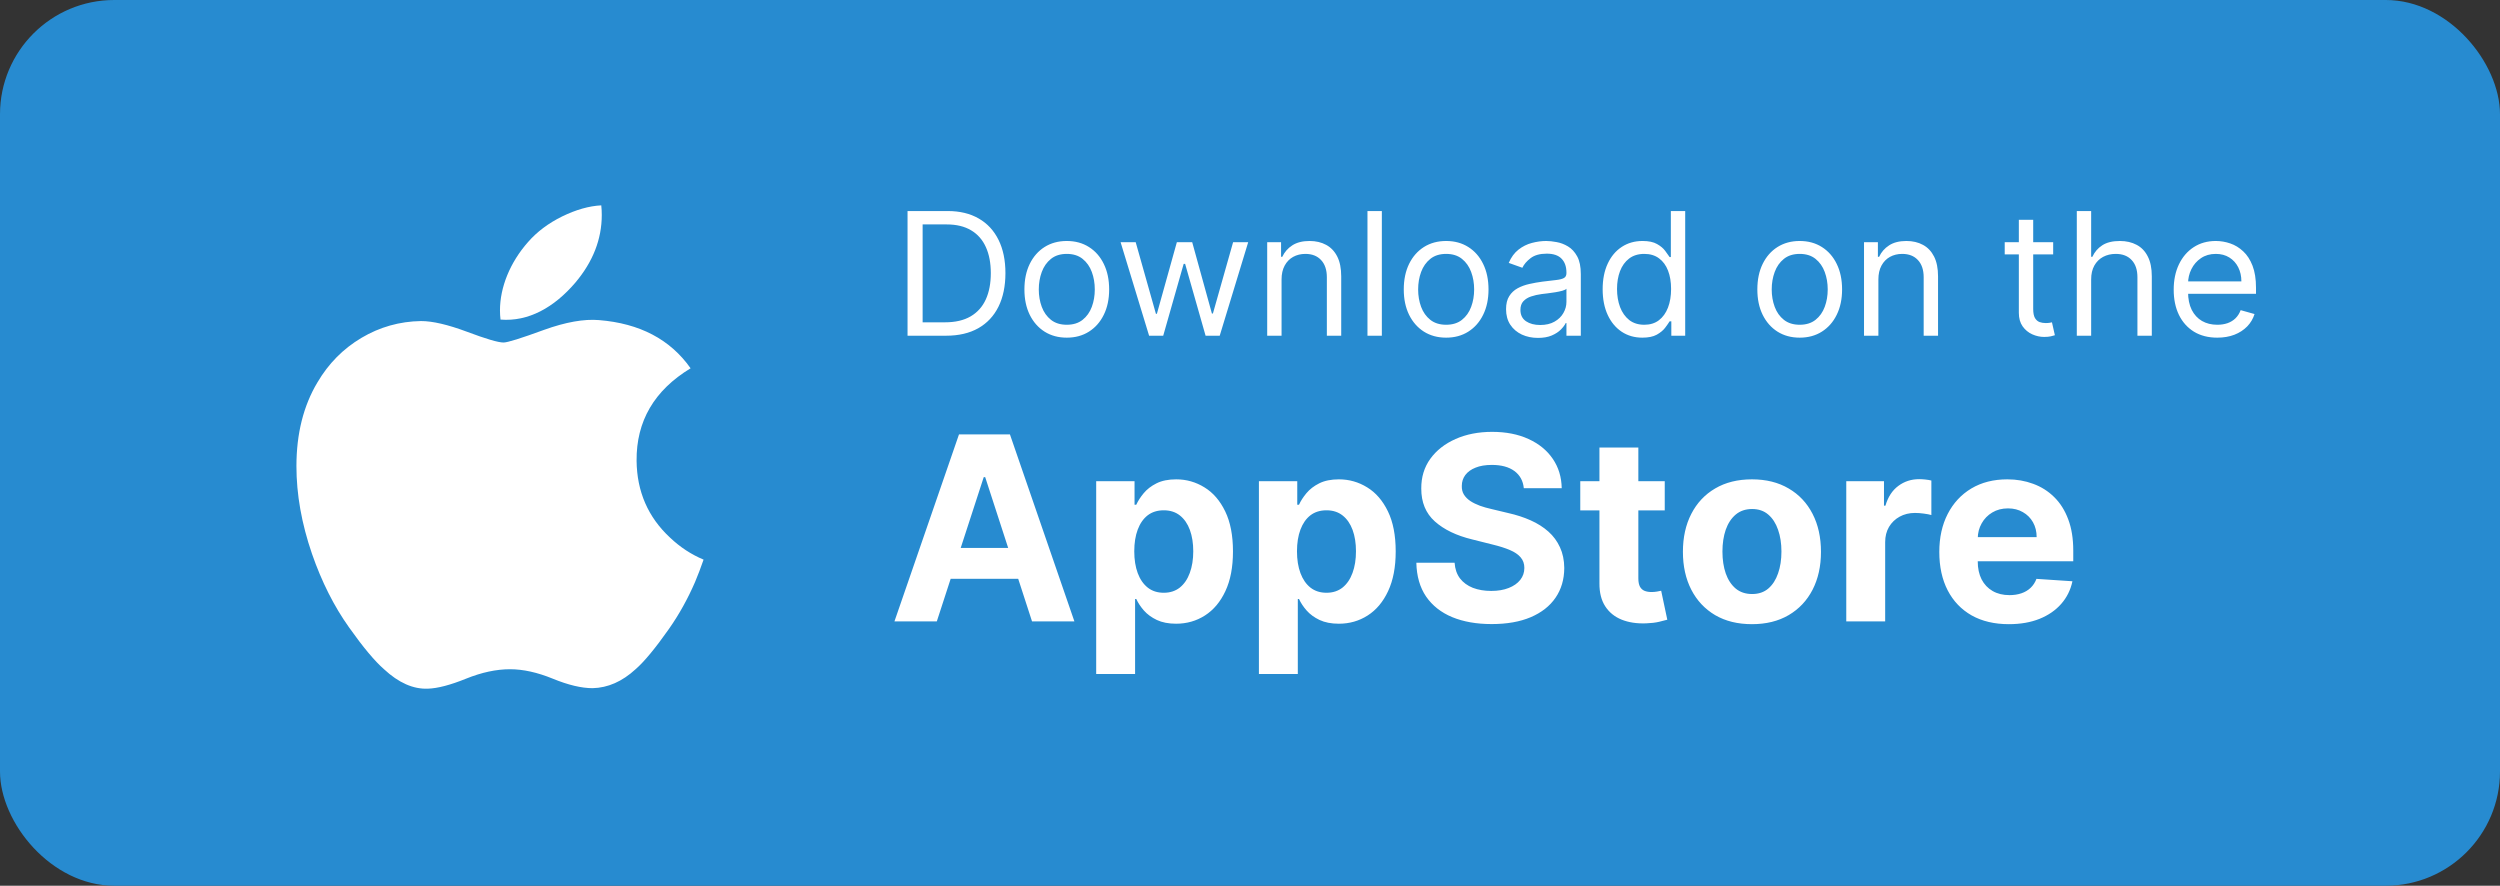 <svg width="175" height="62" viewBox="0 0 175 62" fill="none" xmlns="http://www.w3.org/2000/svg">
<rect x="0" y="0" width="175" height="62" fill="#333333" stroke="none"/>
<rect width="175" height="62" rx="8" fill="#278BD0"/>
<path d="M48.653 40.743C48.141 41.925 47.535 43.013 46.834 44.014C45.877 45.377 45.094 46.321 44.49 46.846C43.555 47.706 42.552 48.147 41.479 48.172C40.708 48.172 39.779 47.953 38.697 47.508C37.611 47.065 36.614 46.846 35.702 46.846C34.745 46.846 33.719 47.065 32.622 47.508C31.523 47.953 30.638 48.184 29.961 48.207C28.931 48.251 27.905 47.798 26.881 46.846C26.227 46.275 25.41 45.298 24.43 43.913C23.379 42.435 22.515 40.72 21.838 38.765C21.113 36.654 20.75 34.609 20.75 32.629C20.75 30.362 21.24 28.406 22.221 26.767C22.993 25.451 24.019 24.413 25.303 23.65C26.587 22.888 27.975 22.499 29.469 22.474C30.287 22.474 31.359 22.727 32.692 23.224C34.02 23.723 34.873 23.976 35.248 23.976C35.527 23.976 36.475 23.68 38.082 23.091C39.601 22.544 40.883 22.318 41.934 22.407C44.781 22.637 46.919 23.759 48.342 25.78C45.796 27.323 44.536 29.484 44.561 32.255C44.584 34.414 45.367 36.211 46.907 37.637C47.604 38.299 48.383 38.811 49.25 39.174C49.062 39.719 48.864 40.242 48.653 40.743ZM42.124 15.052C42.124 16.744 41.506 18.324 40.273 19.786C38.786 21.525 36.988 22.529 35.037 22.371C35.013 22.168 34.998 21.954 34.998 21.73C34.998 20.105 35.705 18.367 36.961 16.945C37.588 16.226 38.386 15.627 39.352 15.15C40.317 14.68 41.23 14.419 42.089 14.375C42.114 14.601 42.124 14.827 42.124 15.052V15.052Z" fill="white"/>
<path d="M66.221 23.5H63.528V14.773H66.34C67.187 14.773 67.911 14.947 68.513 15.297C69.116 15.643 69.577 16.142 69.898 16.793C70.219 17.44 70.38 18.216 70.38 19.119C70.38 20.028 70.218 20.811 69.894 21.467C69.57 22.121 69.099 22.624 68.479 22.976C67.86 23.325 67.107 23.5 66.221 23.5ZM64.584 22.562H66.153C66.874 22.562 67.472 22.423 67.947 22.145C68.421 21.866 68.775 21.47 69.008 20.956C69.241 20.442 69.357 19.829 69.357 19.119C69.357 18.415 69.242 17.808 69.012 17.3C68.782 16.788 68.438 16.396 67.981 16.124C67.523 15.848 66.954 15.71 66.272 15.71H64.584V22.562ZM74.675 23.636C74.084 23.636 73.566 23.496 73.12 23.215C72.677 22.933 72.33 22.54 72.08 22.034C71.833 21.528 71.709 20.938 71.709 20.261C71.709 19.579 71.833 18.984 72.08 18.476C72.33 17.967 72.677 17.572 73.12 17.291C73.566 17.01 74.084 16.869 74.675 16.869C75.266 16.869 75.783 17.01 76.226 17.291C76.672 17.572 77.019 17.967 77.266 18.476C77.516 18.984 77.641 19.579 77.641 20.261C77.641 20.938 77.516 21.528 77.266 22.034C77.019 22.54 76.672 22.933 76.226 23.215C75.783 23.496 75.266 23.636 74.675 23.636ZM74.675 22.733C75.124 22.733 75.493 22.618 75.783 22.388C76.073 22.158 76.287 21.855 76.427 21.48C76.566 21.105 76.635 20.699 76.635 20.261C76.635 19.824 76.566 19.416 76.427 19.038C76.287 18.66 76.073 18.355 75.783 18.122C75.493 17.889 75.124 17.773 74.675 17.773C74.226 17.773 73.857 17.889 73.567 18.122C73.278 18.355 73.063 18.66 72.924 19.038C72.785 19.416 72.715 19.824 72.715 20.261C72.715 20.699 72.785 21.105 72.924 21.48C73.063 21.855 73.278 22.158 73.567 22.388C73.857 22.618 74.226 22.733 74.675 22.733ZM80.437 23.5L78.442 16.954H79.499L80.914 21.966H80.982L82.38 16.954H83.454L84.834 21.949H84.903L86.317 16.954H87.374L85.38 23.5H84.391L82.959 18.472H82.857L81.425 23.5H80.437ZM89.709 19.562V23.5H88.704V16.954H89.675V17.977H89.76C89.914 17.645 90.147 17.378 90.459 17.176C90.772 16.972 91.175 16.869 91.67 16.869C92.113 16.869 92.501 16.96 92.833 17.142C93.165 17.321 93.424 17.594 93.609 17.96C93.793 18.324 93.885 18.784 93.885 19.341V23.5H92.88V19.409C92.88 18.895 92.746 18.494 92.479 18.207C92.212 17.918 91.846 17.773 91.38 17.773C91.059 17.773 90.772 17.842 90.519 17.982C90.269 18.121 90.072 18.324 89.927 18.591C89.782 18.858 89.709 19.182 89.709 19.562ZM96.729 14.773V23.5H95.723V14.773H96.729ZM101.23 23.636C100.639 23.636 100.121 23.496 99.674 23.215C99.231 22.933 98.885 22.54 98.635 22.034C98.388 21.528 98.264 20.938 98.264 20.261C98.264 19.579 98.388 18.984 98.635 18.476C98.885 17.967 99.231 17.572 99.674 17.291C100.121 17.01 100.639 16.869 101.23 16.869C101.821 16.869 102.338 17.01 102.781 17.291C103.227 17.572 103.574 17.967 103.821 18.476C104.071 18.984 104.196 19.579 104.196 20.261C104.196 20.938 104.071 21.528 103.821 22.034C103.574 22.54 103.227 22.933 102.781 23.215C102.338 23.496 101.821 23.636 101.23 23.636ZM101.23 22.733C101.679 22.733 102.048 22.618 102.338 22.388C102.628 22.158 102.842 21.855 102.981 21.48C103.121 21.105 103.19 20.699 103.19 20.261C103.19 19.824 103.121 19.416 102.981 19.038C102.842 18.66 102.628 18.355 102.338 18.122C102.048 17.889 101.679 17.773 101.23 17.773C100.781 17.773 100.412 17.889 100.122 18.122C99.832 18.355 99.618 18.66 99.478 19.038C99.339 19.416 99.27 19.824 99.27 20.261C99.27 20.699 99.339 21.105 99.478 21.48C99.618 21.855 99.832 22.158 100.122 22.388C100.412 22.618 100.781 22.733 101.23 22.733ZM107.657 23.653C107.242 23.653 106.866 23.575 106.528 23.419C106.19 23.26 105.921 23.031 105.722 22.733C105.524 22.432 105.424 22.068 105.424 21.642C105.424 21.267 105.498 20.963 105.646 20.73C105.794 20.494 105.991 20.31 106.238 20.176C106.485 20.043 106.758 19.943 107.056 19.878C107.357 19.81 107.66 19.756 107.964 19.716C108.362 19.665 108.684 19.626 108.931 19.601C109.181 19.572 109.363 19.526 109.477 19.46C109.593 19.395 109.651 19.281 109.651 19.119V19.085C109.651 18.665 109.536 18.338 109.306 18.105C109.079 17.872 108.734 17.756 108.271 17.756C107.791 17.756 107.414 17.861 107.142 18.071C106.869 18.281 106.677 18.506 106.566 18.744L105.612 18.403C105.782 18.006 106.009 17.696 106.294 17.474C106.58 17.25 106.893 17.094 107.231 17.006C107.572 16.915 107.907 16.869 108.237 16.869C108.447 16.869 108.688 16.895 108.961 16.946C109.237 16.994 109.502 17.095 109.758 17.249C110.017 17.402 110.231 17.634 110.401 17.943C110.572 18.253 110.657 18.668 110.657 19.188V23.5H109.651V22.614H109.6C109.532 22.756 109.419 22.908 109.259 23.07C109.1 23.232 108.889 23.369 108.624 23.483C108.36 23.597 108.038 23.653 107.657 23.653ZM107.811 22.75C108.208 22.75 108.544 22.672 108.816 22.516C109.092 22.359 109.299 22.158 109.438 21.91C109.58 21.663 109.651 21.403 109.651 21.131V20.21C109.609 20.261 109.515 20.308 109.37 20.351C109.228 20.391 109.063 20.426 108.876 20.457C108.691 20.486 108.511 20.511 108.335 20.534C108.161 20.554 108.021 20.571 107.913 20.585C107.651 20.619 107.407 20.675 107.18 20.751C106.955 20.825 106.774 20.938 106.634 21.088C106.498 21.236 106.43 21.438 106.43 21.693C106.43 22.043 106.559 22.307 106.818 22.486C107.079 22.662 107.41 22.75 107.811 22.75ZM114.964 23.636C114.419 23.636 113.937 23.499 113.52 23.223C113.102 22.945 112.775 22.553 112.54 22.047C112.304 21.538 112.186 20.938 112.186 20.244C112.186 19.557 112.304 18.96 112.54 18.454C112.775 17.949 113.104 17.558 113.524 17.283C113.944 17.007 114.43 16.869 114.981 16.869C115.407 16.869 115.744 16.94 115.991 17.082C116.241 17.222 116.432 17.381 116.562 17.56C116.696 17.736 116.8 17.881 116.873 17.994H116.959V14.773H117.964V23.5H116.993V22.494H116.873C116.8 22.614 116.694 22.764 116.558 22.946C116.422 23.125 116.227 23.285 115.974 23.428C115.721 23.567 115.385 23.636 114.964 23.636ZM115.101 22.733C115.504 22.733 115.845 22.628 116.123 22.418C116.402 22.204 116.613 21.91 116.758 21.535C116.903 21.158 116.976 20.722 116.976 20.227C116.976 19.739 116.905 19.311 116.763 18.945C116.621 18.575 116.41 18.288 116.132 18.084C115.854 17.876 115.51 17.773 115.101 17.773C114.675 17.773 114.319 17.882 114.035 18.101C113.754 18.317 113.542 18.611 113.4 18.983C113.261 19.352 113.192 19.767 113.192 20.227C113.192 20.693 113.263 21.116 113.405 21.497C113.55 21.875 113.763 22.176 114.044 22.401C114.328 22.622 114.68 22.733 115.101 22.733ZM125.98 23.636C125.389 23.636 124.871 23.496 124.425 23.215C123.981 22.933 123.635 22.54 123.385 22.034C123.138 21.528 123.014 20.938 123.014 20.261C123.014 19.579 123.138 18.984 123.385 18.476C123.635 17.967 123.981 17.572 124.425 17.291C124.871 17.01 125.389 16.869 125.98 16.869C126.571 16.869 127.088 17.01 127.531 17.291C127.977 17.572 128.324 17.967 128.571 18.476C128.821 18.984 128.946 19.579 128.946 20.261C128.946 20.938 128.821 21.528 128.571 22.034C128.324 22.54 127.977 22.933 127.531 23.215C127.088 23.496 126.571 23.636 125.98 23.636ZM125.98 22.733C126.429 22.733 126.798 22.618 127.088 22.388C127.378 22.158 127.592 21.855 127.731 21.48C127.871 21.105 127.94 20.699 127.94 20.261C127.94 19.824 127.871 19.416 127.731 19.038C127.592 18.66 127.378 18.355 127.088 18.122C126.798 17.889 126.429 17.773 125.98 17.773C125.531 17.773 125.162 17.889 124.872 18.122C124.582 18.355 124.368 18.66 124.229 19.038C124.089 19.416 124.02 19.824 124.02 20.261C124.02 20.699 124.089 21.105 124.229 21.48C124.368 21.855 124.582 22.158 124.872 22.388C125.162 22.618 125.531 22.733 125.98 22.733ZM131.487 19.562V23.5H130.481V16.954H131.453V17.977H131.538C131.691 17.645 131.924 17.378 132.237 17.176C132.549 16.972 132.953 16.869 133.447 16.869C133.89 16.869 134.278 16.96 134.61 17.142C134.943 17.321 135.201 17.594 135.386 17.96C135.57 18.324 135.663 18.784 135.663 19.341V23.5H134.657V19.409C134.657 18.895 134.524 18.494 134.257 18.207C133.99 17.918 133.623 17.773 133.157 17.773C132.836 17.773 132.549 17.842 132.296 17.982C132.046 18.121 131.849 18.324 131.704 18.591C131.559 18.858 131.487 19.182 131.487 19.562ZM143.722 16.954V17.807H140.33V16.954H143.722ZM141.319 15.386H142.324V21.625C142.324 21.909 142.366 22.122 142.448 22.264C142.533 22.403 142.641 22.497 142.772 22.546C142.905 22.591 143.046 22.614 143.194 22.614C143.305 22.614 143.395 22.608 143.466 22.597C143.537 22.582 143.594 22.571 143.637 22.562L143.841 23.466C143.773 23.491 143.678 23.517 143.556 23.543C143.434 23.571 143.279 23.585 143.091 23.585C142.807 23.585 142.529 23.524 142.256 23.402C141.986 23.28 141.762 23.094 141.583 22.844C141.407 22.594 141.319 22.278 141.319 21.898V15.386ZM146.381 19.562V23.5H145.376V14.773H146.381V17.977H146.466C146.62 17.639 146.85 17.371 147.157 17.172C147.466 16.97 147.878 16.869 148.393 16.869C148.839 16.869 149.229 16.959 149.564 17.138C149.9 17.314 150.16 17.585 150.344 17.952C150.532 18.315 150.626 18.778 150.626 19.341V23.5H149.62V19.409C149.62 18.889 149.485 18.487 149.215 18.203C148.948 17.916 148.577 17.773 148.103 17.773C147.773 17.773 147.478 17.842 147.216 17.982C146.958 18.121 146.753 18.324 146.603 18.591C146.455 18.858 146.381 19.182 146.381 19.562ZM155.21 23.636C154.579 23.636 154.035 23.497 153.578 23.219C153.123 22.938 152.772 22.546 152.525 22.043C152.281 21.537 152.159 20.949 152.159 20.278C152.159 19.608 152.281 19.017 152.525 18.506C152.772 17.991 153.116 17.591 153.556 17.304C153.999 17.014 154.517 16.869 155.107 16.869C155.448 16.869 155.785 16.926 156.117 17.04C156.45 17.153 156.752 17.338 157.025 17.594C157.298 17.847 157.515 18.182 157.677 18.599C157.839 19.017 157.92 19.531 157.92 20.142V20.568H152.874V19.699H156.897C156.897 19.329 156.823 19 156.676 18.71C156.531 18.421 156.323 18.192 156.053 18.024C155.786 17.857 155.471 17.773 155.107 17.773C154.707 17.773 154.36 17.872 154.068 18.071C153.778 18.267 153.555 18.523 153.399 18.838C153.242 19.153 153.164 19.491 153.164 19.852V20.432C153.164 20.926 153.249 21.345 153.42 21.689C153.593 22.03 153.833 22.29 154.14 22.469C154.447 22.645 154.803 22.733 155.21 22.733C155.474 22.733 155.713 22.696 155.926 22.622C156.142 22.546 156.328 22.432 156.484 22.281C156.64 22.128 156.761 21.938 156.846 21.71L157.818 21.983C157.715 22.312 157.544 22.602 157.302 22.852C157.061 23.099 156.762 23.293 156.407 23.432C156.052 23.568 155.653 23.636 155.21 23.636Z" fill="white"/>
<path d="M65.576 43.5H62.61L67.129 30.409H70.696L75.209 43.5H72.243L68.964 33.401H68.861L65.576 43.5ZM65.39 38.354H72.396V40.515H65.39V38.354ZM76.733 47.182V33.682H79.418V35.331H79.539C79.659 35.067 79.831 34.798 80.057 34.526C80.287 34.249 80.585 34.019 80.952 33.835C81.323 33.648 81.783 33.554 82.333 33.554C83.049 33.554 83.709 33.742 84.314 34.117C84.919 34.487 85.403 35.048 85.765 35.798C86.127 36.543 86.308 37.479 86.308 38.604C86.308 39.699 86.132 40.624 85.778 41.378C85.428 42.128 84.951 42.697 84.346 43.084C83.745 43.468 83.072 43.66 82.326 43.66C81.798 43.66 81.348 43.572 80.978 43.398C80.611 43.223 80.311 43.004 80.076 42.739C79.842 42.471 79.663 42.2 79.539 41.928H79.456V47.182H76.733ZM79.399 38.591C79.399 39.175 79.48 39.684 79.641 40.119C79.803 40.553 80.038 40.892 80.345 41.135C80.651 41.374 81.024 41.493 81.463 41.493C81.906 41.493 82.281 41.371 82.588 41.129C82.895 40.881 83.127 40.541 83.285 40.106C83.447 39.667 83.528 39.162 83.528 38.591C83.528 38.024 83.449 37.526 83.291 37.095C83.134 36.665 82.901 36.328 82.595 36.085C82.288 35.842 81.911 35.721 81.463 35.721C81.02 35.721 80.645 35.838 80.338 36.072C80.036 36.307 79.803 36.639 79.641 37.07C79.48 37.5 79.399 38.007 79.399 38.591ZM88.124 47.182V33.682H90.808V35.331H90.93C91.049 35.067 91.222 34.798 91.448 34.526C91.678 34.249 91.976 34.019 92.343 33.835C92.713 33.648 93.174 33.554 93.723 33.554C94.439 33.554 95.1 33.742 95.705 34.117C96.31 34.487 96.793 35.048 97.156 35.798C97.518 36.543 97.699 37.479 97.699 38.604C97.699 39.699 97.522 40.624 97.168 41.378C96.819 42.128 96.342 42.697 95.737 43.084C95.136 43.468 94.463 43.66 93.717 43.66C93.188 43.66 92.739 43.572 92.368 43.398C92.002 43.223 91.701 43.004 91.467 42.739C91.232 42.471 91.053 42.2 90.93 41.928H90.847V47.182H88.124ZM90.789 38.591C90.789 39.175 90.87 39.684 91.032 40.119C91.194 40.553 91.428 40.892 91.735 41.135C92.042 41.374 92.415 41.493 92.854 41.493C93.297 41.493 93.672 41.371 93.979 41.129C94.286 40.881 94.518 40.541 94.676 40.106C94.838 39.667 94.918 39.162 94.918 38.591C94.918 38.024 94.84 37.526 94.682 37.095C94.524 36.665 94.292 36.328 93.985 36.085C93.678 35.842 93.301 35.721 92.854 35.721C92.411 35.721 92.036 35.838 91.729 36.072C91.426 36.307 91.194 36.639 91.032 37.07C90.87 37.5 90.789 38.007 90.789 38.591ZM106.667 34.174C106.616 33.658 106.396 33.258 106.009 32.972C105.621 32.687 105.095 32.544 104.43 32.544C103.978 32.544 103.597 32.608 103.286 32.736C102.975 32.859 102.736 33.032 102.57 33.254C102.408 33.475 102.327 33.727 102.327 34.008C102.318 34.242 102.367 34.447 102.474 34.621C102.585 34.796 102.736 34.947 102.928 35.075C103.119 35.199 103.341 35.307 103.593 35.401C103.844 35.491 104.112 35.568 104.398 35.631L105.574 35.913C106.145 36.041 106.669 36.211 107.146 36.424C107.624 36.637 108.037 36.899 108.387 37.21C108.736 37.521 109.007 37.888 109.198 38.31C109.394 38.731 109.494 39.215 109.499 39.761C109.494 40.562 109.29 41.256 108.885 41.844C108.485 42.428 107.905 42.882 107.146 43.206C106.392 43.526 105.482 43.685 104.417 43.685C103.36 43.685 102.44 43.523 101.656 43.2C100.876 42.876 100.267 42.396 99.828 41.761C99.393 41.122 99.165 40.332 99.144 39.39H101.822C101.852 39.829 101.977 40.195 102.199 40.489C102.425 40.779 102.725 40.999 103.1 41.148C103.48 41.293 103.908 41.365 104.385 41.365C104.854 41.365 105.261 41.297 105.606 41.16C105.955 41.024 106.226 40.834 106.418 40.592C106.61 40.349 106.705 40.07 106.705 39.754C106.705 39.46 106.618 39.213 106.443 39.013C106.273 38.812 106.021 38.642 105.689 38.501C105.361 38.361 104.958 38.233 104.481 38.118L103.056 37.76C101.952 37.492 101.08 37.072 100.441 36.501C99.802 35.93 99.485 35.16 99.489 34.193C99.485 33.401 99.695 32.708 100.122 32.116C100.552 31.523 101.142 31.061 101.892 30.729C102.642 30.396 103.494 30.23 104.449 30.23C105.421 30.23 106.269 30.396 106.993 30.729C107.722 31.061 108.289 31.523 108.693 32.116C109.098 32.708 109.307 33.394 109.32 34.174H106.667ZM116.532 33.682V35.727H110.619V33.682H116.532ZM111.961 31.329H114.684V40.483C114.684 40.734 114.723 40.93 114.799 41.071C114.876 41.207 114.983 41.303 115.119 41.359C115.26 41.414 115.422 41.442 115.605 41.442C115.733 41.442 115.86 41.431 115.988 41.41C116.116 41.384 116.214 41.365 116.282 41.352L116.711 43.379C116.574 43.421 116.382 43.47 116.135 43.526C115.888 43.585 115.588 43.621 115.234 43.634C114.578 43.66 114.002 43.572 113.508 43.372C113.018 43.172 112.637 42.861 112.364 42.439C112.091 42.017 111.957 41.484 111.961 40.841V31.329ZM122.636 43.692C121.643 43.692 120.784 43.481 120.06 43.059C119.34 42.633 118.784 42.041 118.392 41.282C118 40.519 117.804 39.635 117.804 38.629C117.804 37.615 118 36.729 118.392 35.97C118.784 35.207 119.34 34.615 120.06 34.193C120.784 33.767 121.643 33.554 122.636 33.554C123.629 33.554 124.485 33.767 125.206 34.193C125.93 34.615 126.488 35.207 126.88 35.97C127.272 36.729 127.468 37.615 127.468 38.629C127.468 39.635 127.272 40.519 126.88 41.282C126.488 42.041 125.93 42.633 125.206 43.059C124.485 43.481 123.629 43.692 122.636 43.692ZM122.649 41.582C123.1 41.582 123.478 41.455 123.78 41.199C124.083 40.939 124.311 40.585 124.464 40.138C124.622 39.69 124.701 39.181 124.701 38.61C124.701 38.039 124.622 37.53 124.464 37.082C124.311 36.635 124.083 36.281 123.78 36.021C123.478 35.761 123.1 35.631 122.649 35.631C122.193 35.631 121.809 35.761 121.498 36.021C121.191 36.281 120.959 36.635 120.801 37.082C120.648 37.53 120.571 38.039 120.571 38.61C120.571 39.181 120.648 39.69 120.801 40.138C120.959 40.585 121.191 40.939 121.498 41.199C121.809 41.455 122.193 41.582 122.649 41.582ZM129.239 43.5V33.682H131.879V35.395H131.981C132.16 34.785 132.461 34.325 132.882 34.014C133.304 33.699 133.79 33.541 134.34 33.541C134.476 33.541 134.623 33.55 134.781 33.567C134.939 33.584 135.077 33.607 135.196 33.637V36.053C135.069 36.015 134.892 35.981 134.666 35.951C134.44 35.921 134.233 35.906 134.046 35.906C133.645 35.906 133.287 35.994 132.972 36.168C132.661 36.339 132.414 36.577 132.23 36.884C132.051 37.191 131.962 37.545 131.962 37.945V43.5H129.239ZM140.622 43.692C139.612 43.692 138.742 43.487 138.014 43.078C137.289 42.665 136.731 42.081 136.339 41.327C135.947 40.568 135.751 39.671 135.751 38.636C135.751 37.626 135.947 36.739 136.339 35.977C136.731 35.214 137.283 34.619 137.994 34.193C138.71 33.767 139.55 33.554 140.513 33.554C141.161 33.554 141.764 33.658 142.322 33.867C142.884 34.072 143.374 34.381 143.792 34.794C144.214 35.207 144.542 35.727 144.776 36.354C145.011 36.976 145.128 37.705 145.128 38.54V39.288H136.838V37.6H142.565C142.565 37.208 142.48 36.861 142.309 36.558C142.139 36.256 141.902 36.019 141.6 35.849C141.301 35.674 140.954 35.587 140.558 35.587C140.144 35.587 139.778 35.682 139.458 35.874C139.143 36.062 138.896 36.315 138.717 36.635C138.538 36.95 138.446 37.302 138.442 37.69V39.294C138.442 39.78 138.531 40.2 138.71 40.553C138.894 40.907 139.151 41.18 139.484 41.371C139.816 41.563 140.21 41.659 140.666 41.659C140.969 41.659 141.246 41.617 141.497 41.531C141.749 41.446 141.964 41.318 142.143 41.148C142.322 40.977 142.458 40.769 142.552 40.521L145.07 40.688C144.943 41.293 144.681 41.821 144.284 42.273C143.892 42.72 143.385 43.07 142.763 43.321C142.145 43.568 141.431 43.692 140.622 43.692Z" fill="white"/>
</svg>
